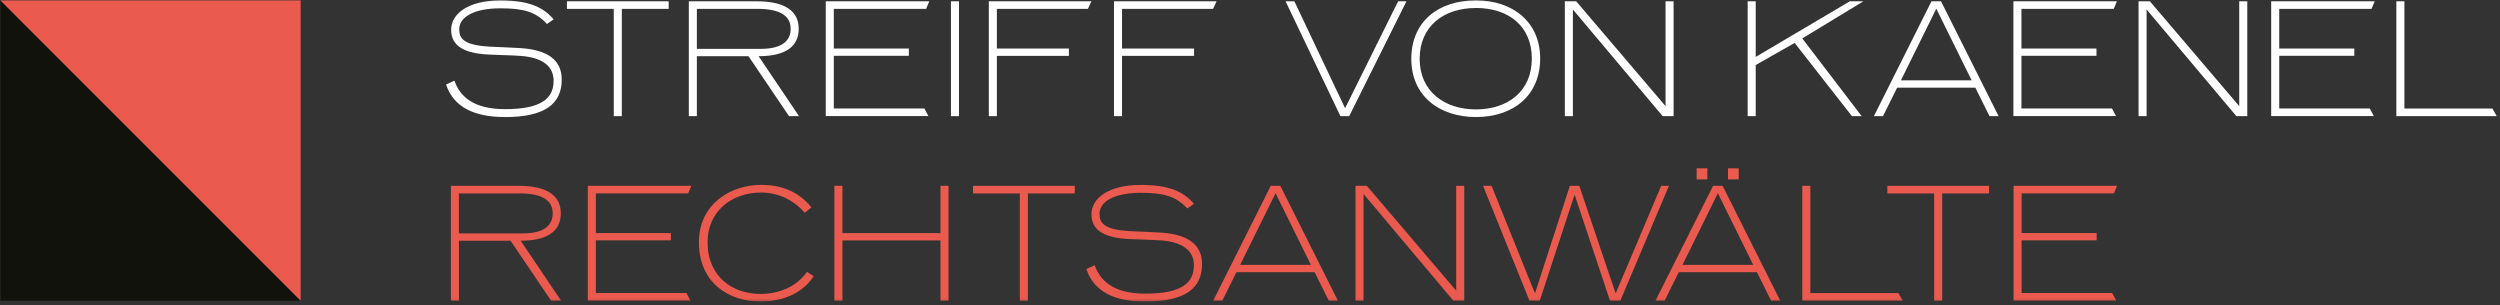 <svg width="590" height="72" viewBox="0 0 590 72" fill="none" xmlns="http://www.w3.org/2000/svg">
<rect x="0" y="0" width="590" height="72" fill="#333333" stroke="none"/>
<g clip-path="url(#clip0_3706_11)">
<path d="M0.09 70.96H70.95L0.09 0.09V70.96Z" fill="#12120D"/>
<path d="M0.09 0.09L70.95 70.96V0.09H0.09Z" fill="#EA5A4F"/>
<mask id="mask0_3706_11" style="mask-type:luminance" maskUnits="userSpaceOnUse" x="0" y="-1" width="591" height="73">
<path d="M590.04 -0.76H0.09V71.47H590.04V-0.76Z" fill="white"/>
</mask>
<g mask="url(#mask0_3706_11)">
<path d="M119.14 27.62C111.96 27.62 107.07 25.33 105.27 19.95L107.24 19.04C108.51 22.67 111.61 25.76 119.21 25.76C127.76 25.76 130.65 23.22 130.65 19.07C130.65 15.83 128.33 13.58 122.8 13.19C120.2 13.01 118.86 13.05 115.27 12.87C109.74 12.59 106.47 10.97 106.47 7.03C106.47 3.3 110.41 0.1 118.09 0.1C124.74 0.1 128.19 1.65 130.66 4.57L129.08 5.66C126.44 2.74 123.41 1.96 118.1 1.96C111.8 1.96 108.38 4.07 108.38 6.89C108.38 9 109.26 10.66 115.6 11.01C116.87 11.08 121.69 11.26 122.99 11.36C129.43 11.82 132.57 14.28 132.57 18.79C132.57 24.53 128.56 27.63 119.16 27.63L119.14 27.62Z" fill="white"/>
<path d="M146.749 2.1V27.41H144.849V2.1H133.799V0.3H157.809V2.09H146.759L146.749 2.1Z" fill="white"/>
<path d="M186.209 27.41L176.639 13.26H164.459V27.41H162.559V0.3H178.539C185.469 0.3 188.499 2.76 188.499 6.78C188.499 11 185.369 13.26 179.029 13.26L188.569 27.41H186.209ZM178.819 2.1H164.459V11.53H179.559C184.769 11.53 186.599 9.45 186.599 6.81C186.599 3.82 184.239 2.09 178.819 2.09V2.1Z" fill="white"/>
<path d="M194.879 27.41V0.3H219.309L218.569 2.09H196.779V11.45H214.489V13.17H196.779V25.6H218.149L219.099 27.39H194.879V27.41Z" fill="white"/>
<path d="M224.42 27.41V0.3H226.32V27.41H224.42Z" fill="white"/>
<path d="M256.729 2.1H235.259V11.46H252.259V13.18H235.259V27.4H233.359V0.3H257.579L256.739 2.09L256.729 2.1Z" fill="white"/>
<path d="M286.27 2.1H264.8V11.46H281.8V13.18H264.8V27.4H262.9V0.3H287.12L286.28 2.09L286.27 2.1Z" fill="white"/>
<path d="M318.419 27.41H316.339L303.389 0.3H305.469L317.439 25.54L329.959 0.3H331.929L318.409 27.41H318.419Z" fill="white"/>
<path d="M348.31 27.62C339.72 27.62 333.07 22.69 333.07 13.89C333.07 5.09 339.44 0.09 348.31 0.09C357.18 0.09 363.48 5.3 363.48 13.82C363.48 22.34 357.36 27.62 348.31 27.62ZM348.31 1.89C340.6 1.89 335.04 6.26 335.04 13.89C335.04 21.52 340.85 25.82 348.31 25.82C355.77 25.82 361.51 21.6 361.51 13.85C361.51 6.1 355.95 1.88 348.31 1.88V1.89Z" fill="white"/>
<path d="M392.389 27.41L371.199 2.24V27.41H369.299V0.3H371.979L393.069 25.05V0.3H394.969V27.41H392.399H392.389Z" fill="white"/>
<path d="M437.059 27.41L423.539 10.13L414.349 15.34V27.41H412.449V0.3H414.349V13.43L436.569 0.3H439.769L425.339 9.07L439.349 27.41H437.059Z" fill="white"/>
<path d="M469.52 27.41L466.18 20.69H447.73L444.39 27.41H442.24L455.83 0.3H458.08L471.67 27.41H469.52ZM456.96 2.06L448.62 18.96H465.31L456.97 2.06H456.96Z" fill="white"/>
<path d="M475.16 27.41V0.3H499.59L498.85 2.09H477.06V11.45H494.77V13.17H477.06V25.6H498.43L499.38 27.39H475.16V27.41Z" fill="white"/>
<path d="M527.789 27.41L506.599 2.24V27.41H504.699V0.3H507.369L528.459 25.05V0.3H530.359V27.41H527.789Z" fill="white"/>
<path d="M536 27.41V0.3H560.43L559.69 2.09H537.9V11.45H555.61V13.17H537.9V25.6H559.27L560.22 27.39H536V27.41Z" fill="white"/>
<path d="M565.539 27.41V0.3H567.439V25.61H588.209L589.229 27.4H565.539V27.41Z" fill="white"/>
<path d="M130.06 70.96L120.49 56.81H108.31V70.96H106.41V43.85H122.39C129.32 43.85 132.35 46.31 132.35 50.33C132.35 54.55 129.22 56.81 122.88 56.81L132.42 70.96H130.06ZM122.66 45.65H108.3V55.08H123.4C128.61 55.08 130.44 53 130.44 50.36C130.44 47.37 128.08 45.64 122.66 45.64V45.65Z" fill="#EA5A4F"/>
<path d="M138.721 70.96V43.85H163.151L162.411 45.64H140.621V55H158.331V56.72H140.621V69.15H161.991L162.941 70.94H138.721V70.96Z" fill="#EA5A4F"/>
<path d="M189.909 50.23C187.159 46.96 183.289 45.44 179.629 45.44C172.659 45.44 166.989 49.88 166.989 57.16C166.989 65.47 173.039 69.37 179.489 69.37C183.819 69.37 188.039 67.65 190.439 64.16L192.019 65.18C189.559 69.02 185.019 71.16 179.489 71.16C172.199 71.16 164.949 66.97 164.949 57.15C164.949 48.24 172.309 43.63 179.629 43.63C184.519 43.63 188.539 45.25 191.489 48.95L189.909 50.22V50.23Z" fill="#EA5A4F"/>
<path d="M221.95 70.96V56.74H198.82V70.96H196.92V43.85H198.82V55.01H221.95V43.85H223.85V70.96H221.95Z" fill="#EA5A4F"/>
<path d="M242.581 45.649V70.959H240.681V45.649H229.631V43.859H253.641V45.649H242.591H242.581Z" fill="#EA5A4F"/>
<path d="M270.251 71.17C263.071 71.17 258.181 68.88 256.381 63.5L258.351 62.58C259.621 66.21 262.721 69.3 270.321 69.3C278.871 69.3 281.761 66.76 281.761 62.61C281.761 59.37 279.441 57.12 273.911 56.73C271.311 56.55 269.971 56.59 266.381 56.41C260.851 56.13 257.581 54.51 257.581 50.57C257.581 46.84 261.521 43.64 269.201 43.64C275.851 43.64 279.301 45.19 281.771 48.11L280.191 49.2C277.551 46.28 274.521 45.5 269.211 45.5C262.911 45.5 259.491 47.61 259.491 50.43C259.491 52.54 260.371 54.2 266.711 54.55C267.981 54.62 272.801 54.8 274.101 54.9C280.541 55.36 283.681 57.82 283.681 62.33C283.681 68.07 279.671 71.16 270.271 71.16L270.251 71.17Z" fill="#EA5A4F"/>
<path d="M313.591 70.96L310.251 64.24H291.801L288.461 70.96H286.311L299.901 43.85H302.151L315.741 70.96H313.591ZM301.021 45.61L292.681 62.51H309.371L301.031 45.61H301.021Z" fill="#EA5A4F"/>
<path d="M342.99 70.96L321.8 45.79V70.96H319.9V43.85H322.57L343.66 68.6V43.85H345.56V70.96H342.99Z" fill="#EA5A4F"/>
<path d="M382.39 70.96H379.96L372.78 49.45L371.62 45.93L370.42 49.52L363.38 70.96H360.95L350 43.85H352.01L360.25 64.3L362.26 69.23L363.84 64.34L370.49 43.85H372.71L379.61 64.27L381.3 69.23L383.38 64.34L392.04 43.85H393.87L382.4 70.96H382.39Z" fill="#EA5A4F"/>
<path d="M417.979 70.96L414.639 64.24H396.189L392.849 70.96H390.699L404.289 43.849H406.539L420.129 70.96H417.979ZM405.409 45.609L397.069 62.51H413.759L405.419 45.609H405.409ZM400.409 42.34V39.73H402.939V42.34H400.409ZM407.809 42.34V39.73H410.339V42.34H407.809Z" fill="#EA5A4F"/>
<path d="M425.34 70.96V43.85H427.24V69.16H448.01L449.03 70.95H425.34V70.96Z" fill="#EA5A4F"/>
<path d="M458.36 45.649V70.959H456.46V45.649H445.41V43.859H469.42V45.649H458.37H458.36Z" fill="#EA5A4F"/>
<path d="M475.199 70.96V43.85H499.629L498.889 45.64H477.099V55H494.809V56.72H477.099V69.15H498.469L499.419 70.94H475.199V70.96Z" fill="#EA5A4F"/>
</g>
</g>
<defs>
<clipPath id="clip0_3706_11">
<rect width="589.37" height="71.18" fill="white"/>
</clipPath>
</defs>
</svg>
